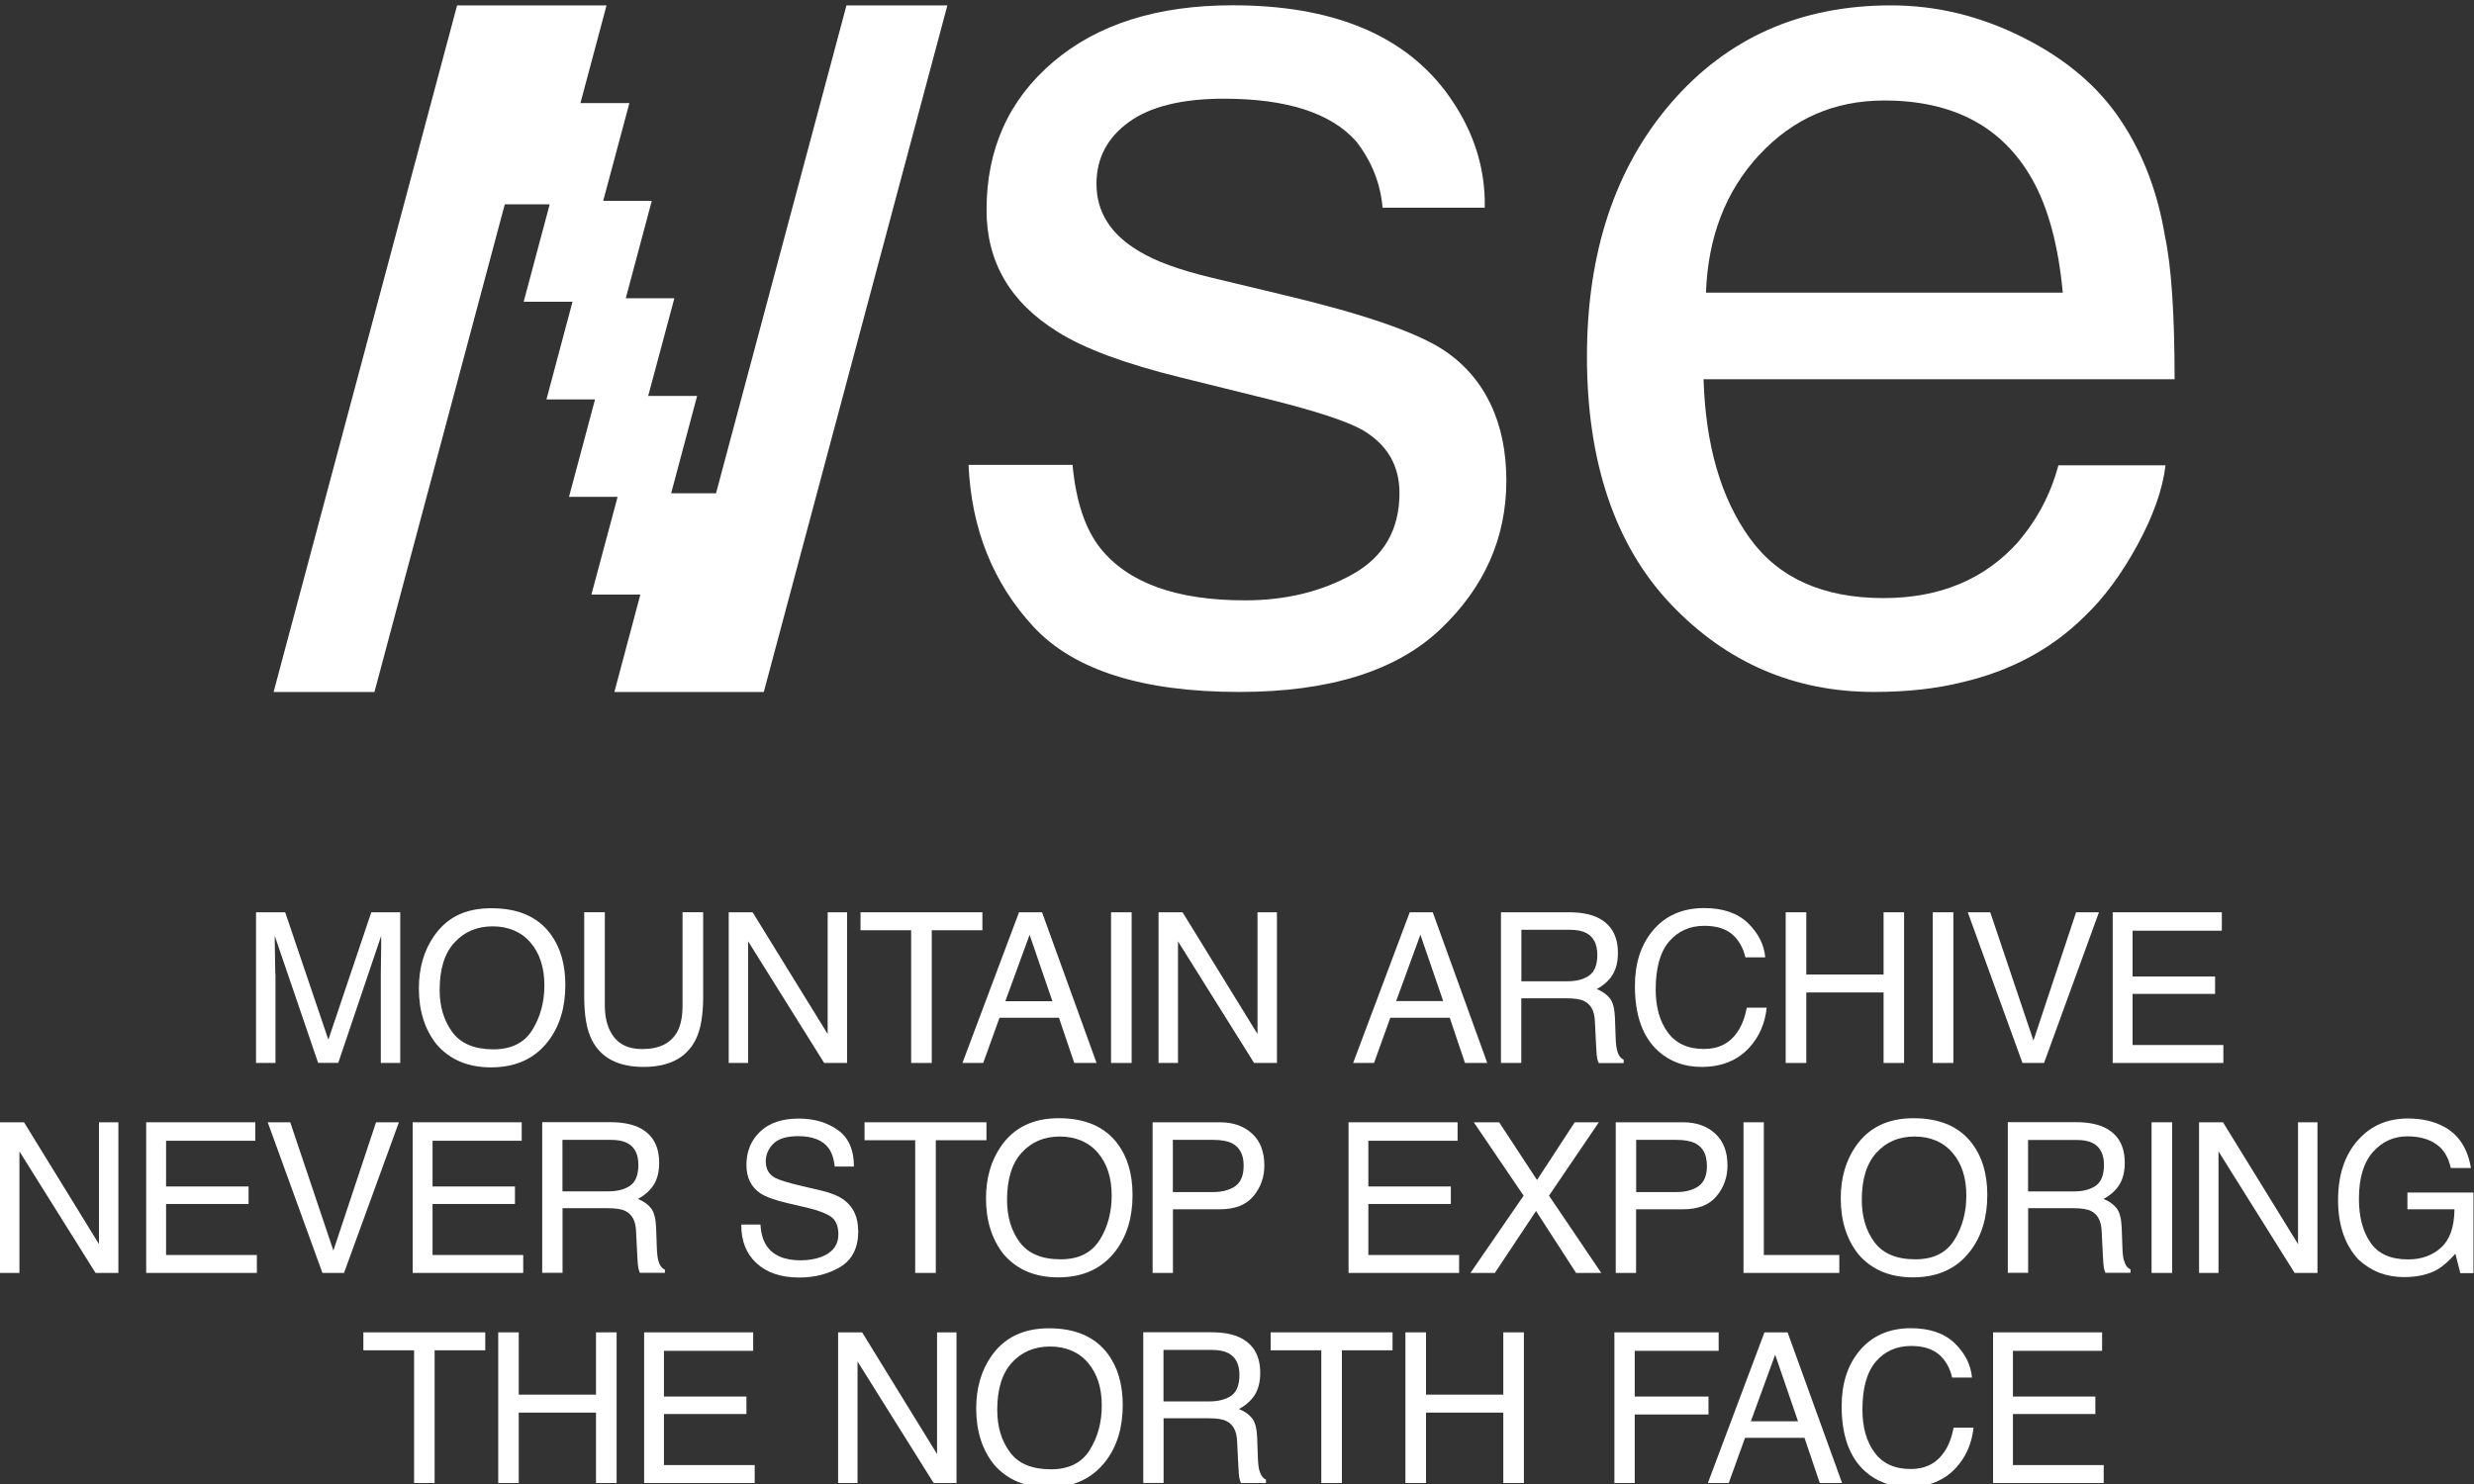 <svg width="190" height="114" viewBox="0 0 190 114" fill="none" xmlns="http://www.w3.org/2000/svg">
<rect x="0" y="0" width="190" height="114" fill="#333333" stroke="none"/>
<g clip-path="url(#clip0_2902_2356)">
<path d="M80.546 102.039C78.598 102.039 77.126 102.752 76.131 104.179C75.357 105.294 74.971 106.631 74.971 108.196C74.971 109.928 75.427 111.361 76.332 112.497C77.347 113.675 78.743 114.263 80.519 114.263C82.418 114.263 83.883 113.591 84.913 112.248C85.79 111.105 86.225 109.664 86.225 107.94C86.225 106.347 85.845 105.031 85.079 104.006C84.097 102.69 82.591 102.039 80.553 102.039H80.546ZM83.697 111.382C83.082 112.372 82.087 112.871 80.705 112.871C79.254 112.871 78.204 112.435 77.555 111.548C76.905 110.669 76.587 109.588 76.587 108.307C76.587 106.7 76.967 105.488 77.72 104.671C78.473 103.847 79.448 103.438 80.643 103.438C81.838 103.438 82.847 103.853 83.552 104.685C84.263 105.516 84.615 106.61 84.615 107.974C84.615 109.263 84.305 110.405 83.69 111.389L83.697 111.382Z" fill="white"/>
<path d="M71.965 111.701L66.21 102.35H64.365V113.924H65.857V104.588L71.702 113.924H73.457V102.35H71.965V111.701Z" fill="white"/>
<path d="M27.906 103.729H31.802V113.924H33.378V103.729H37.268V102.35H27.906V103.729Z" fill="white"/>
<path d="M50.989 108.625H57.325V107.282H50.989V103.77H57.843V102.35H49.469V113.924H57.96V112.546H50.989V108.625Z" fill="white"/>
<path d="M45.773 107.136H39.838V102.35H38.263V113.924H39.838V108.515H45.773V113.924H47.355V102.35H45.773V107.136Z" fill="white"/>
<path d="M97.584 103.729H101.474V113.924H103.056V103.729H106.946V102.35H97.584V103.729Z" fill="white"/>
<path d="M115.451 107.136H109.516V102.35H107.934V113.924H109.516V108.515H115.451V113.924H117.033V102.35H115.451V107.136Z" fill="white"/>
<path d="M131.211 107.282H125.545V103.77H131.991V102.35H123.984V113.924H125.545V108.66H131.211V107.282Z" fill="white"/>
<path d="M135.508 102.35L131.162 113.924H132.765L134.016 110.454H138.582L139.757 113.924H141.47L137.284 102.35H135.515H135.508ZM134.465 109.18L136.33 104.068L138.085 109.18H134.472H134.465Z" fill="white"/>
<path d="M149.326 111.521C148.732 112.407 147.875 112.85 146.742 112.85C145.512 112.85 144.587 112.428 143.965 111.583C143.343 110.738 143.032 109.637 143.032 108.286C143.032 106.631 143.377 105.398 144.061 104.601C144.745 103.798 145.651 103.396 146.77 103.396C147.689 103.396 148.393 103.618 148.905 104.047C149.409 104.484 149.748 105.072 149.92 105.82H151.447C151.357 104.837 150.915 103.957 150.121 103.189C149.326 102.42 148.2 102.032 146.756 102.032C145.063 102.032 143.737 102.627 142.769 103.812C141.878 104.906 141.436 106.305 141.436 108.016C141.436 110.267 142.03 111.929 143.219 113.01C144.117 113.827 145.236 114.229 146.563 114.229C148.103 114.229 149.326 113.73 150.231 112.74C150.984 111.915 151.433 110.89 151.565 109.671H150.038C149.886 110.433 149.651 111.05 149.333 111.514L149.326 111.521Z" fill="white"/>
<path d="M154.591 108.625H160.92V107.282H154.591V103.77H161.438V102.35H153.064V113.924H161.562V112.546H154.591V108.625Z" fill="white"/>
<path d="M96.713 112.954C96.658 112.74 96.617 112.407 96.603 111.971L96.548 110.419C96.52 109.748 96.396 109.263 96.168 108.965C95.94 108.667 95.601 108.425 95.152 108.238C95.663 107.968 96.064 107.614 96.354 107.171C96.638 106.728 96.783 106.16 96.783 105.467C96.783 104.137 96.251 103.23 95.187 102.731C94.627 102.475 93.915 102.344 93.052 102.344H87.801V113.917H89.362V108.951H92.824C93.445 108.951 93.901 109.02 94.192 109.166C94.703 109.422 94.972 109.928 95.007 110.69L95.104 112.622C95.124 113.072 95.152 113.377 95.18 113.536C95.214 113.695 95.256 113.82 95.304 113.924H97.225V113.661C96.983 113.557 96.817 113.321 96.72 112.954H96.713ZM94.565 107.213C94.15 107.504 93.584 107.656 92.872 107.656H89.355V103.701H93.072C93.591 103.701 94.005 103.777 94.316 103.937C94.896 104.234 95.187 104.795 95.187 105.62C95.187 106.388 94.979 106.915 94.565 107.213Z" fill="white"/>
<path d="M71.868 97.786V87.591H75.758V86.213H66.396V87.591H70.286V97.786H71.868Z" fill="white"/>
<path d="M40.183 96.408H33.219V92.488H39.548V91.144H33.219V87.633H40.066V86.213H31.692V97.786H40.183V96.408Z" fill="white"/>
<path d="M133.898 86.213V97.786H141.256V96.408H135.46V86.213H133.898Z" fill="white"/>
<path d="M124.087 86.213V97.786H125.649V92.897H129.255C130.409 92.897 131.266 92.564 131.826 91.892C132.385 91.22 132.668 90.438 132.668 89.531C132.668 88.478 132.358 87.667 131.729 87.086C131.1 86.504 130.278 86.213 129.255 86.213H124.087ZM131.093 89.537C131.093 90.292 130.879 90.819 130.444 91.124C130.008 91.421 129.442 91.574 128.744 91.574H125.656V87.564H128.744C129.338 87.564 129.815 87.647 130.154 87.806C130.775 88.111 131.086 88.686 131.086 89.537H131.093Z" fill="white"/>
<path d="M90.081 92.897H93.687C94.841 92.897 95.698 92.564 96.257 91.892C96.817 91.22 97.1 90.438 97.1 89.531C97.1 88.478 96.79 87.667 96.161 87.086C95.532 86.504 94.71 86.213 93.687 86.213H88.519V97.786H90.081V92.897ZM90.081 87.564H93.169C93.77 87.564 94.24 87.647 94.579 87.806C95.2 88.111 95.511 88.686 95.511 89.537C95.511 90.292 95.297 90.819 94.862 91.124C94.427 91.421 93.86 91.574 93.162 91.574H90.074V87.564H90.081Z" fill="white"/>
<path d="M112.059 96.408H105.087V92.488H111.423V91.144H105.087V87.633H111.941V86.213H103.567V97.786H112.059V96.408Z" fill="white"/>
<path d="M81.299 85.901C79.351 85.901 77.879 86.615 76.884 88.041C76.111 89.156 75.724 90.493 75.724 92.058C75.724 93.79 76.18 95.224 77.085 96.359C78.1 97.537 79.496 98.126 81.272 98.126C83.172 98.126 84.636 97.454 85.666 96.11C86.543 94.967 86.978 93.527 86.978 91.802C86.978 90.202 86.599 88.893 85.832 87.868C84.85 86.552 83.344 85.901 81.306 85.901H81.299ZM84.45 95.251C83.835 96.242 82.84 96.74 81.458 96.74C80.007 96.74 78.957 96.297 78.308 95.418C77.658 94.538 77.34 93.457 77.34 92.176C77.34 90.569 77.72 89.357 78.474 88.54C79.227 87.716 80.201 87.307 81.396 87.307C82.591 87.307 83.6 87.723 84.312 88.554C85.023 89.385 85.376 90.479 85.376 91.844C85.376 93.132 85.065 94.275 84.45 95.265V95.251Z" fill="white"/>
<path d="M163.11 96.823C163.054 96.609 163.013 96.283 162.999 95.84L162.944 94.289C162.916 93.617 162.792 93.132 162.564 92.827C162.336 92.529 161.997 92.287 161.548 92.1C162.06 91.83 162.46 91.477 162.75 91.033C163.034 90.59 163.179 90.022 163.179 89.33C163.179 88 162.647 87.093 161.583 86.594C161.023 86.338 160.312 86.206 159.448 86.206H154.197V97.779H155.758V92.813H159.22C159.842 92.813 160.298 92.883 160.588 93.028C161.099 93.284 161.369 93.79 161.403 94.545L161.5 96.477C161.521 96.927 161.548 97.232 161.576 97.391C161.604 97.551 161.652 97.675 161.7 97.779H163.621V97.516C163.379 97.412 163.213 97.177 163.117 96.81L163.11 96.823ZM160.961 91.082C160.546 91.373 159.98 91.525 159.268 91.525H155.752V87.57H159.469C159.987 87.57 160.401 87.647 160.712 87.806C161.293 88.104 161.583 88.665 161.583 89.489C161.583 90.258 161.376 90.784 160.961 91.082Z" fill="white"/>
<path d="M146.943 85.901C144.994 85.901 143.523 86.615 142.528 88.041C141.754 89.156 141.367 90.493 141.367 92.058C141.367 93.79 141.823 95.224 142.728 96.359C143.744 97.537 145.139 98.126 146.915 98.126C148.815 98.126 150.28 97.454 151.309 96.11C152.187 94.967 152.622 93.527 152.622 91.802C152.622 90.202 152.242 88.893 151.475 87.868C150.494 86.552 148.988 85.901 146.949 85.901H146.943ZM150.093 95.251C149.478 96.242 148.483 96.74 147.101 96.74C145.651 96.74 144.6 96.297 143.951 95.418C143.301 94.538 142.984 93.457 142.984 92.176C142.984 90.569 143.364 89.357 144.117 88.54C144.87 87.716 145.844 87.307 147.039 87.307C148.235 87.307 149.243 87.723 149.948 88.554C150.66 89.385 151.012 90.479 151.012 91.844C151.012 93.132 150.701 94.275 150.086 95.265L150.093 95.251Z" fill="white"/>
<path d="M65.906 94.552C65.906 93.52 65.554 92.737 64.842 92.197C64.434 91.885 63.847 91.643 63.094 91.463L61.526 91.096C60.468 90.846 59.791 90.632 59.494 90.465C59.038 90.202 58.81 89.787 58.81 89.219C58.81 88.706 59.004 88.249 59.391 87.861C59.778 87.473 60.413 87.279 61.298 87.279C62.396 87.279 63.17 87.584 63.626 88.187C63.875 88.519 64.034 88.99 64.11 89.614H65.581C65.581 88.325 65.167 87.39 64.344 86.808C63.522 86.22 62.52 85.929 61.339 85.929C60.061 85.929 59.073 86.261 58.375 86.933C57.677 87.598 57.325 88.457 57.325 89.496C57.325 90.459 57.677 91.179 58.389 91.664C58.803 91.941 59.501 92.197 60.489 92.425L62.002 92.779C62.825 92.973 63.426 93.201 63.812 93.464C64.192 93.734 64.386 94.185 64.386 94.815C64.386 95.653 63.937 96.235 63.039 96.567C62.576 96.733 62.058 96.817 61.491 96.817C60.227 96.817 59.349 96.436 58.852 95.667C58.589 95.258 58.437 94.725 58.403 94.067H56.931C56.917 95.314 57.304 96.304 58.099 97.038C58.893 97.772 59.985 98.139 61.387 98.139C62.59 98.139 63.64 97.862 64.552 97.315C65.457 96.761 65.913 95.847 65.913 94.566L65.906 94.552Z" fill="white"/>
<path d="M122.788 86.213H120.937L118.042 90.646L115.133 86.213H113.185L117.012 91.851L112.929 97.786H114.802L117.966 93.028L121.04 97.786H122.975L118.961 91.851L122.788 86.213Z" fill="white"/>
<path d="M166.82 86.213H165.238V97.786H166.82V86.213Z" fill="white"/>
<path d="M184.887 91.594V92.897H188.501C188.487 94.254 188.142 95.231 187.471 95.84C186.801 96.45 185.958 96.747 184.936 96.747C183.602 96.747 182.635 96.318 182.048 95.452C181.454 94.587 181.163 93.471 181.163 92.093C181.163 90.5 181.523 89.302 182.234 88.499C182.953 87.695 183.83 87.293 184.881 87.293C185.765 87.293 186.497 87.487 187.071 87.875C187.651 88.263 188.031 88.879 188.218 89.724H189.765C189.51 88.215 188.819 87.155 187.693 86.552C186.912 86.13 185.986 85.922 184.922 85.922C183.361 85.922 182.089 86.469 181.108 87.564C180.079 88.706 179.561 90.251 179.561 92.19C179.561 94.129 180.093 95.66 181.143 96.775C182.11 97.662 183.271 98.105 184.611 98.105C185.654 98.105 186.511 97.911 187.188 97.523C187.589 97.294 188.052 96.893 188.57 96.311L188.95 97.8H189.959V91.608H184.887V91.594Z" fill="white"/>
<path d="M176.486 95.57L170.724 86.213H168.886V97.786H170.378V88.45L176.223 97.786H177.978V86.213H176.486V95.57Z" fill="white"/>
<path d="M12.754 92.488H19.09V91.144H12.754V87.633H19.608V86.213H11.227V97.786H19.726V96.408H12.754V92.488Z" fill="white"/>
<path d="M51.058 97.53C50.816 97.426 50.651 97.191 50.554 96.823C50.499 96.609 50.457 96.283 50.443 95.84L50.388 94.289C50.36 93.617 50.236 93.132 50.008 92.827C49.78 92.529 49.441 92.287 48.992 92.1C49.504 91.83 49.904 91.477 50.195 91.033C50.478 90.59 50.623 90.022 50.623 89.33C50.623 88 50.091 87.093 49.027 86.594C48.467 86.338 47.756 86.206 46.885 86.206H41.641V97.779H43.203V92.813H46.664C47.286 92.813 47.742 92.883 48.032 93.028C48.543 93.284 48.813 93.79 48.847 94.545L48.944 96.477C48.965 96.927 48.992 97.232 49.02 97.391C49.055 97.551 49.096 97.675 49.144 97.779H51.065V97.516L51.058 97.53ZM48.405 91.075C47.991 91.366 47.424 91.518 46.712 91.518H43.196V87.563H46.913C47.431 87.563 47.846 87.64 48.156 87.799C48.737 88.097 49.027 88.658 49.027 89.482C49.027 90.251 48.82 90.777 48.405 91.075Z" fill="white"/>
<path d="M28.88 86.213L25.605 96.069L22.289 86.213H20.561L24.762 97.786H26.42L30.635 86.213H28.88Z" fill="white"/>
<path d="M7.6 95.57L1.845 86.213H0V97.786H1.492V88.45L7.337 97.786H9.092V86.213H7.6V95.57Z" fill="white"/>
<path d="M170.751 80.277H163.78V76.35H170.116V75.013H163.78V71.495H170.634V70.082H162.253V81.656H170.751V80.277Z" fill="white"/>
<path d="M156.981 81.656L161.196 70.082H159.441L156.166 79.938L152.85 70.082H151.123L155.323 81.656H156.981Z" fill="white"/>
<path d="M130.678 81.96C132.219 81.96 133.442 81.462 134.347 80.471C135.107 79.647 135.549 78.622 135.681 77.41H134.154C134.002 78.172 133.767 78.788 133.449 79.252C132.855 80.139 131.998 80.582 130.865 80.582C129.635 80.582 128.709 80.159 128.088 79.314C127.466 78.469 127.155 77.368 127.155 76.011C127.155 74.356 127.5 73.123 128.184 72.326C128.875 71.523 129.773 71.121 130.893 71.121C131.812 71.121 132.523 71.343 133.028 71.772C133.532 72.208 133.87 72.797 134.043 73.545H135.57C135.48 72.562 135.038 71.689 134.244 70.913C133.449 70.144 132.323 69.757 130.879 69.757C129.186 69.757 127.86 70.352 126.892 71.537C126.001 72.631 125.559 74.03 125.559 75.741C125.559 77.992 126.153 79.654 127.341 80.734C128.24 81.552 129.359 81.96 130.678 81.96Z" fill="white"/>
<path d="M138.721 76.239H144.656V81.656H146.231V70.082H144.656V74.861H138.721V70.082H137.139V81.656H138.721V76.239Z" fill="white"/>
<path d="M150.017 70.082H148.435V81.656H150.017V70.082Z" fill="white"/>
<path d="M37.71 81.995C39.61 81.995 41.075 81.323 42.104 79.979C42.981 78.837 43.417 77.396 43.417 75.671C43.417 74.072 43.037 72.762 42.27 71.737C41.289 70.421 39.782 69.77 37.744 69.77C35.706 69.77 34.324 70.484 33.329 71.91C32.556 73.026 32.169 74.362 32.169 75.928C32.169 77.659 32.625 79.093 33.53 80.229C34.545 81.406 35.941 81.995 37.717 81.995H37.71ZM34.912 72.395C35.665 71.571 36.639 71.162 37.834 71.162C39.029 71.162 40.038 71.578 40.743 72.409C41.455 73.24 41.807 74.335 41.807 75.699C41.807 76.987 41.496 78.13 40.881 79.121C40.266 80.111 39.271 80.61 37.889 80.61C36.438 80.61 35.388 80.166 34.739 79.287C34.089 78.407 33.765 77.327 33.765 76.045C33.765 74.439 34.145 73.227 34.898 72.409L34.912 72.395Z" fill="white"/>
<path d="M49.435 81.96C51.39 81.96 52.723 81.261 53.428 79.862C53.815 79.093 54.002 77.999 54.002 76.579V70.075H52.419V77.23C52.419 78.068 52.288 78.733 52.032 79.225C51.549 80.132 50.644 80.589 49.303 80.589C48.191 80.589 47.396 80.166 46.927 79.328C46.609 78.774 46.45 78.075 46.45 77.23V70.075H44.868V76.579C44.868 77.999 45.061 79.1 45.441 79.862C46.139 81.261 47.465 81.96 49.421 81.96H49.435Z" fill="white"/>
<path d="M69.975 81.656H71.557V71.46H75.447V70.082H66.085V71.46H69.975V81.656Z" fill="white"/>
<path d="M116.84 76.69H120.301C120.923 76.69 121.379 76.759 121.669 76.904C122.18 77.161 122.45 77.666 122.484 78.428L122.581 80.36C122.602 80.811 122.629 81.115 122.657 81.275C122.685 81.434 122.733 81.559 122.781 81.662H124.695V81.399C124.453 81.295 124.288 81.06 124.191 80.693C124.136 80.478 124.094 80.146 124.08 79.709L124.025 78.158C123.997 77.486 123.873 77.001 123.645 76.703C123.417 76.406 123.079 76.163 122.629 75.976C123.141 75.706 123.541 75.353 123.825 74.91C124.108 74.466 124.253 73.898 124.253 73.206C124.253 71.876 123.721 70.969 122.657 70.47C122.097 70.214 121.386 70.082 120.522 70.082H115.271V81.656H116.833V76.69H116.84ZM116.84 71.426H120.557C121.075 71.426 121.489 71.502 121.8 71.661C122.381 71.959 122.671 72.52 122.671 73.344C122.671 74.113 122.464 74.639 122.049 74.937C121.635 75.235 121.068 75.381 120.356 75.381H116.84V71.426Z" fill="white"/>
<path d="M21.142 74.82C21.142 74.549 21.135 74.12 21.121 73.538C21.107 72.957 21.1 72.527 21.1 72.243V71.89L24.431 81.649H25.978L29.274 71.89C29.274 72.513 29.274 73.102 29.26 73.649C29.253 74.196 29.246 74.584 29.246 74.826V81.656H30.739V70.082H28.514L25.218 79.869L21.902 70.082H19.663V81.656H21.156V74.826L21.142 74.82Z" fill="white"/>
<path d="M57.456 72.312L63.294 81.656H65.056V70.082H63.564V79.432L57.801 70.082H55.964V81.656H57.456V72.312Z" fill="white"/>
<path d="M106.773 78.186H111.34L112.508 81.656H114.221L110.034 70.082H108.265L103.92 81.656H105.523L106.773 78.186ZM109.081 71.793L110.836 76.904H107.222L109.088 71.793H109.081Z" fill="white"/>
<path d="M75.51 81.656L76.76 78.186H81.327L82.502 81.656H84.215L80.028 70.082H78.259L73.914 81.656H75.516H75.51ZM79.068 71.8L80.823 76.911H77.209L79.075 71.8H79.068Z" fill="white"/>
<path d="M90.468 72.312L96.313 81.656H98.068V70.082H96.575V79.432L90.82 70.082H88.975V81.656H90.468V72.312Z" fill="white"/>
<path d="M86.909 70.082H85.327V81.656H86.909V70.082Z" fill="white"/>
<path d="M110.843 26.877C108.777 25.52 104.7 24.114 98.614 22.666L93.017 21.323C90.571 20.734 88.72 20.062 87.469 19.293C85.293 18.005 84.208 16.281 84.208 14.127C84.208 12.16 85.037 10.581 86.688 9.382C88.34 8.184 90.772 7.582 93.991 7.582C98.807 7.582 102.199 8.669 104.148 10.851C105.343 12.388 106.02 14.085 106.179 15.955H114.028C114.09 12.748 113.074 9.756 110.988 6.979C107.651 2.602 102.213 0.406 94.662 0.406C88.892 0.406 84.298 1.854 80.885 4.756C77.472 7.658 75.765 11.446 75.765 16.135C75.765 20.111 77.575 23.227 81.21 25.478C83.241 26.773 86.398 27.944 90.682 28.997L97.391 30.659C100.99 31.552 103.395 32.342 104.617 33.021C106.524 34.129 107.478 35.75 107.478 37.876C107.478 40.681 106.283 42.759 103.899 44.102C101.508 45.446 98.745 46.118 95.608 46.118C90.329 46.118 86.626 44.774 84.491 42.094C83.331 40.612 82.626 38.486 82.37 35.708H74.383C74.604 40.646 76.263 44.781 79.358 48.133C82.46 51.479 87.732 53.155 95.173 53.155C102.089 53.155 107.236 51.548 110.615 48.341C113.993 45.135 115.686 41.325 115.686 36.913C115.686 32.501 114.069 29.004 110.836 26.87L110.843 26.877Z" fill="white"/>
<path d="M155.026 41.595C152.449 44.497 148.987 45.945 144.655 45.945C140.019 45.945 136.593 44.414 134.382 41.346C132.171 38.285 130.989 34.212 130.83 29.135H167.006C167.006 24.107 166.758 20.443 166.267 18.151C165.714 14.799 164.602 11.869 162.944 9.355C161.223 6.716 158.715 4.569 155.42 2.906C152.138 1.244 148.739 0.413 145.229 0.413C138.271 0.413 132.647 2.913 128.336 7.907C124.032 12.901 121.876 19.404 121.876 27.411C121.876 35.417 124.011 41.865 128.288 46.381C132.565 50.897 137.781 53.155 143.93 53.155C146.452 53.155 148.704 52.906 150.708 52.407C154.425 51.534 157.548 49.865 160.063 47.379C161.569 45.952 162.93 44.109 164.153 41.865C165.376 39.614 166.094 37.571 166.309 35.743H158.087C157.486 37.959 156.463 39.905 155.019 41.588L155.026 41.595ZM135.121 11.889C137.698 9.112 140.89 7.72 144.697 7.72C150.01 7.72 153.796 9.736 156.069 13.773C157.299 15.948 158.08 18.85 158.418 22.479H131.017C131.169 18.199 132.537 14.667 135.114 11.889H135.121Z" fill="white"/>
<path d="M54.989 37.896H51.542L53.538 30.416H49.78L51.791 22.909H48.06L50.056 15.428H46.325L48.336 7.921H44.577L46.581 0.413H35.105L21.011 53.161H28.756L38.767 15.698H42.215L40.218 23.179H43.969L41.966 30.686H45.697L43.7 38.166H47.431L45.42 45.674H49.179L47.182 53.161H58.658L72.711 0.586L72.753 0.413H65.008L54.989 37.896Z" fill="white"/>
</g>
<defs>
<clipPath id="clip0_2902_2356">
<rect width="190" height="113.587" fill="white" transform="translate(0 0.413)"/>
</clipPath>
</defs>
</svg>
